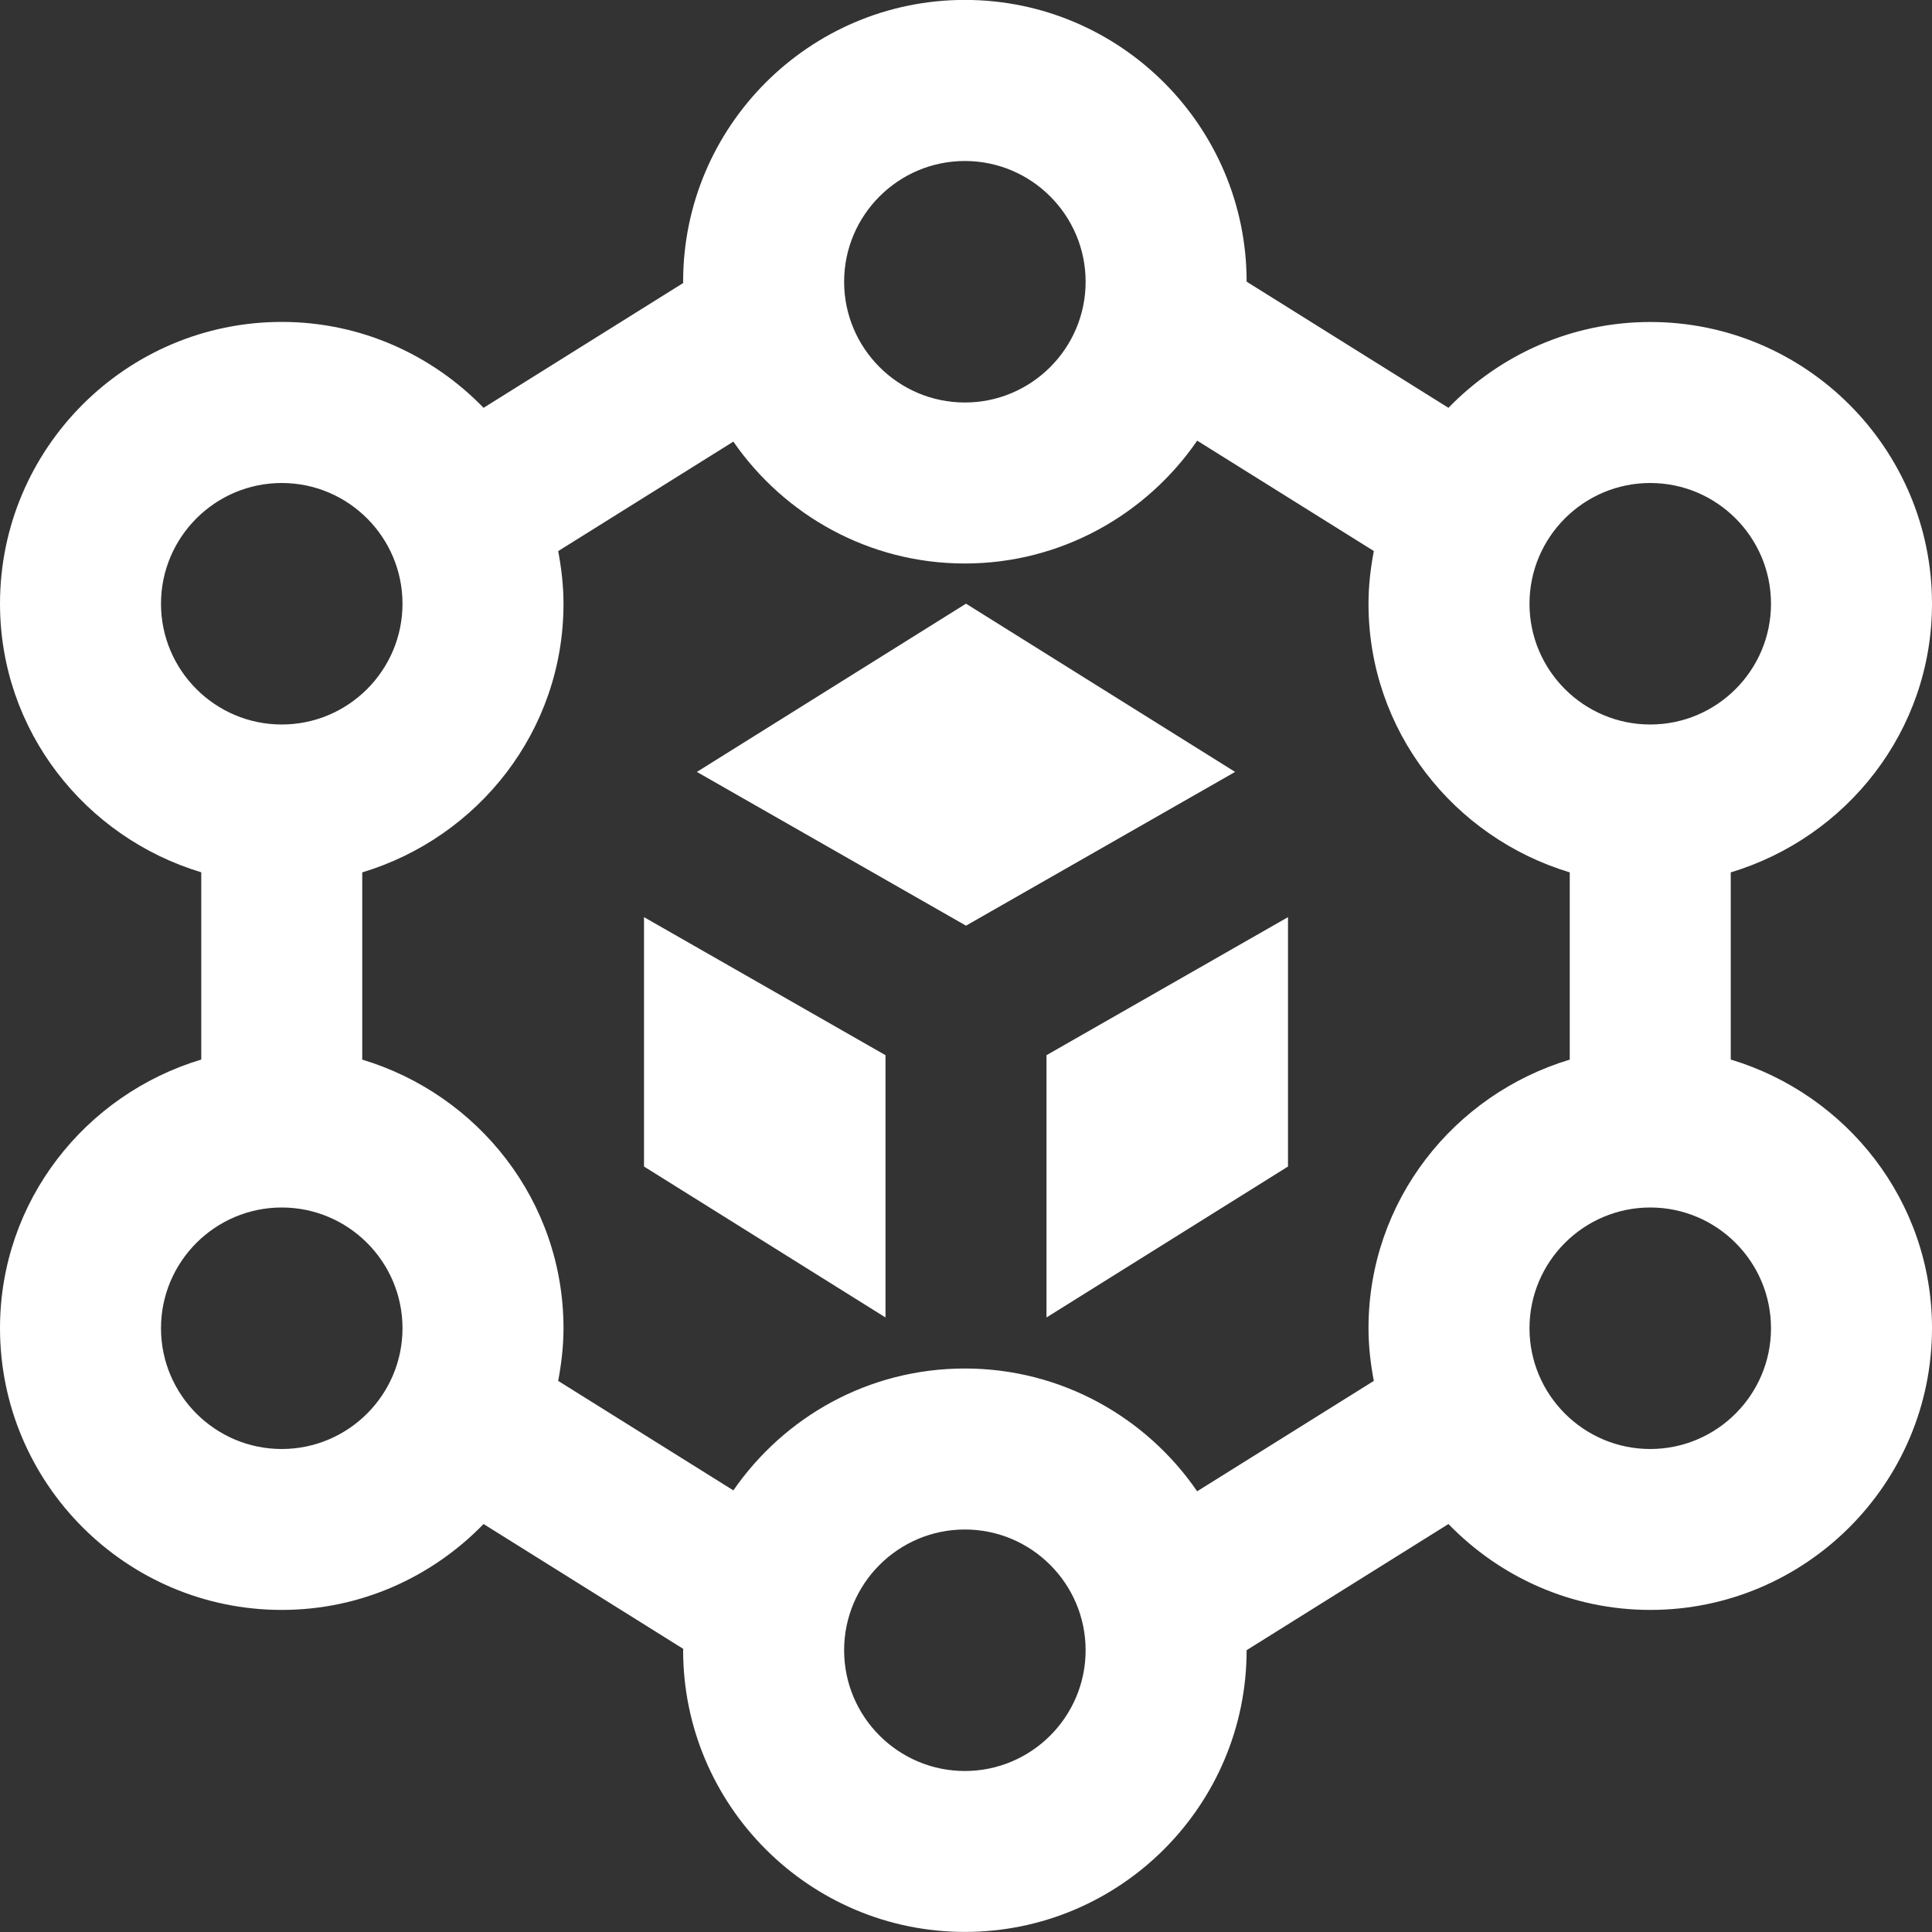 <?xml version="1.0" encoding="UTF-8"?>
<svg fill="#fff" xmlns="http://www.w3.org/2000/svg" id="Layer_1" data-name="Layer 1" viewBox="0 0 24 24">
  <rect x="0" y="0" width="24" height="24" fill="#333333" stroke="none"/>
  <path d="m21.5,13.163v-2.326c1.441-.434,2.5-1.757,2.5-3.337,0-1.93-1.57-3.5-3.5-3.5-.983,0-1.87.411-2.507,1.066l-2.507-1.567c0-1.93-1.57-3.5-3.5-3.5s-3.5,1.57-3.5,3.5c0,.005.002.01.002.016l-2.481,1.551c-.636-.656-1.523-1.067-2.507-1.067-1.93,0-3.5,1.57-3.5,3.5,0,1.58,1.059,2.903,2.5,3.337v2.326c-1.441.434-2.5,1.757-2.5,3.337,0,1.93,1.57,3.5,3.5,3.5.984,0,1.87-.411,2.507-1.067l2.481,1.551c0,.005-.002.01-.002.016,0,1.93,1.57,3.5,3.5,3.5s3.5-1.57,3.5-3.5l2.507-1.567c.636.656,1.523,1.067,2.507,1.067,1.93,0,3.5-1.57,3.5-3.5,0-1.58-1.059-2.903-2.5-3.337Zm-1-7.163c.827,0,1.5.673,1.5,1.5s-.673,1.5-1.5,1.5-1.5-.673-1.5-1.5.673-1.5,1.5-1.5ZM11.986,2c.827,0,1.5.673,1.5,1.5s-.673,1.5-1.5,1.5-1.5-.673-1.5-1.5.673-1.5,1.5-1.5ZM2,7.5c0-.827.673-1.5,1.5-1.5s1.5.673,1.5,1.5-.673,1.5-1.5,1.5-1.5-.673-1.5-1.5Zm1.5,10.5c-.827,0-1.5-.673-1.5-1.5s.673-1.5,1.5-1.5,1.5.673,1.5,1.5-.673,1.5-1.5,1.5Zm8.486,4c-.827,0-1.5-.673-1.5-1.5s.673-1.5,1.5-1.5,1.5.673,1.5,1.5-.673,1.5-1.5,1.5Zm2.886-3.474c-.631-.92-1.689-1.526-2.886-1.526s-2.244.601-2.876,1.514l-2.176-1.36c.04-.213.066-.43.066-.654,0-1.58-1.059-2.903-2.5-3.337v-2.326c1.441-.434,2.5-1.757,2.5-3.337,0-.224-.026-.442-.066-.654l2.176-1.36c.632.913,1.684,1.514,2.876,1.514s2.254-.606,2.886-1.526l2.194,1.371c-.04.213-.066.43-.066.655,0,1.58,1.059,2.903,2.5,3.337v2.326c-1.441.434-2.5,1.757-2.5,3.337,0,.224.026.442.066.654l-2.194,1.371Zm5.628-.526c-.827,0-1.5-.673-1.5-1.5s.673-1.5,1.5-1.5,1.5.673,1.5,1.5-.673,1.5-1.5,1.5Zm-7.5-4.892l3-1.715v3.098l-3,1.875v-3.258Zm2.343-3.519l-3.343,1.91-3.343-1.91,3.343-2.09,3.343,2.09Zm-7.343,1.804l3,1.715v3.258l-3-1.875v-3.098Z"/>
</svg>
